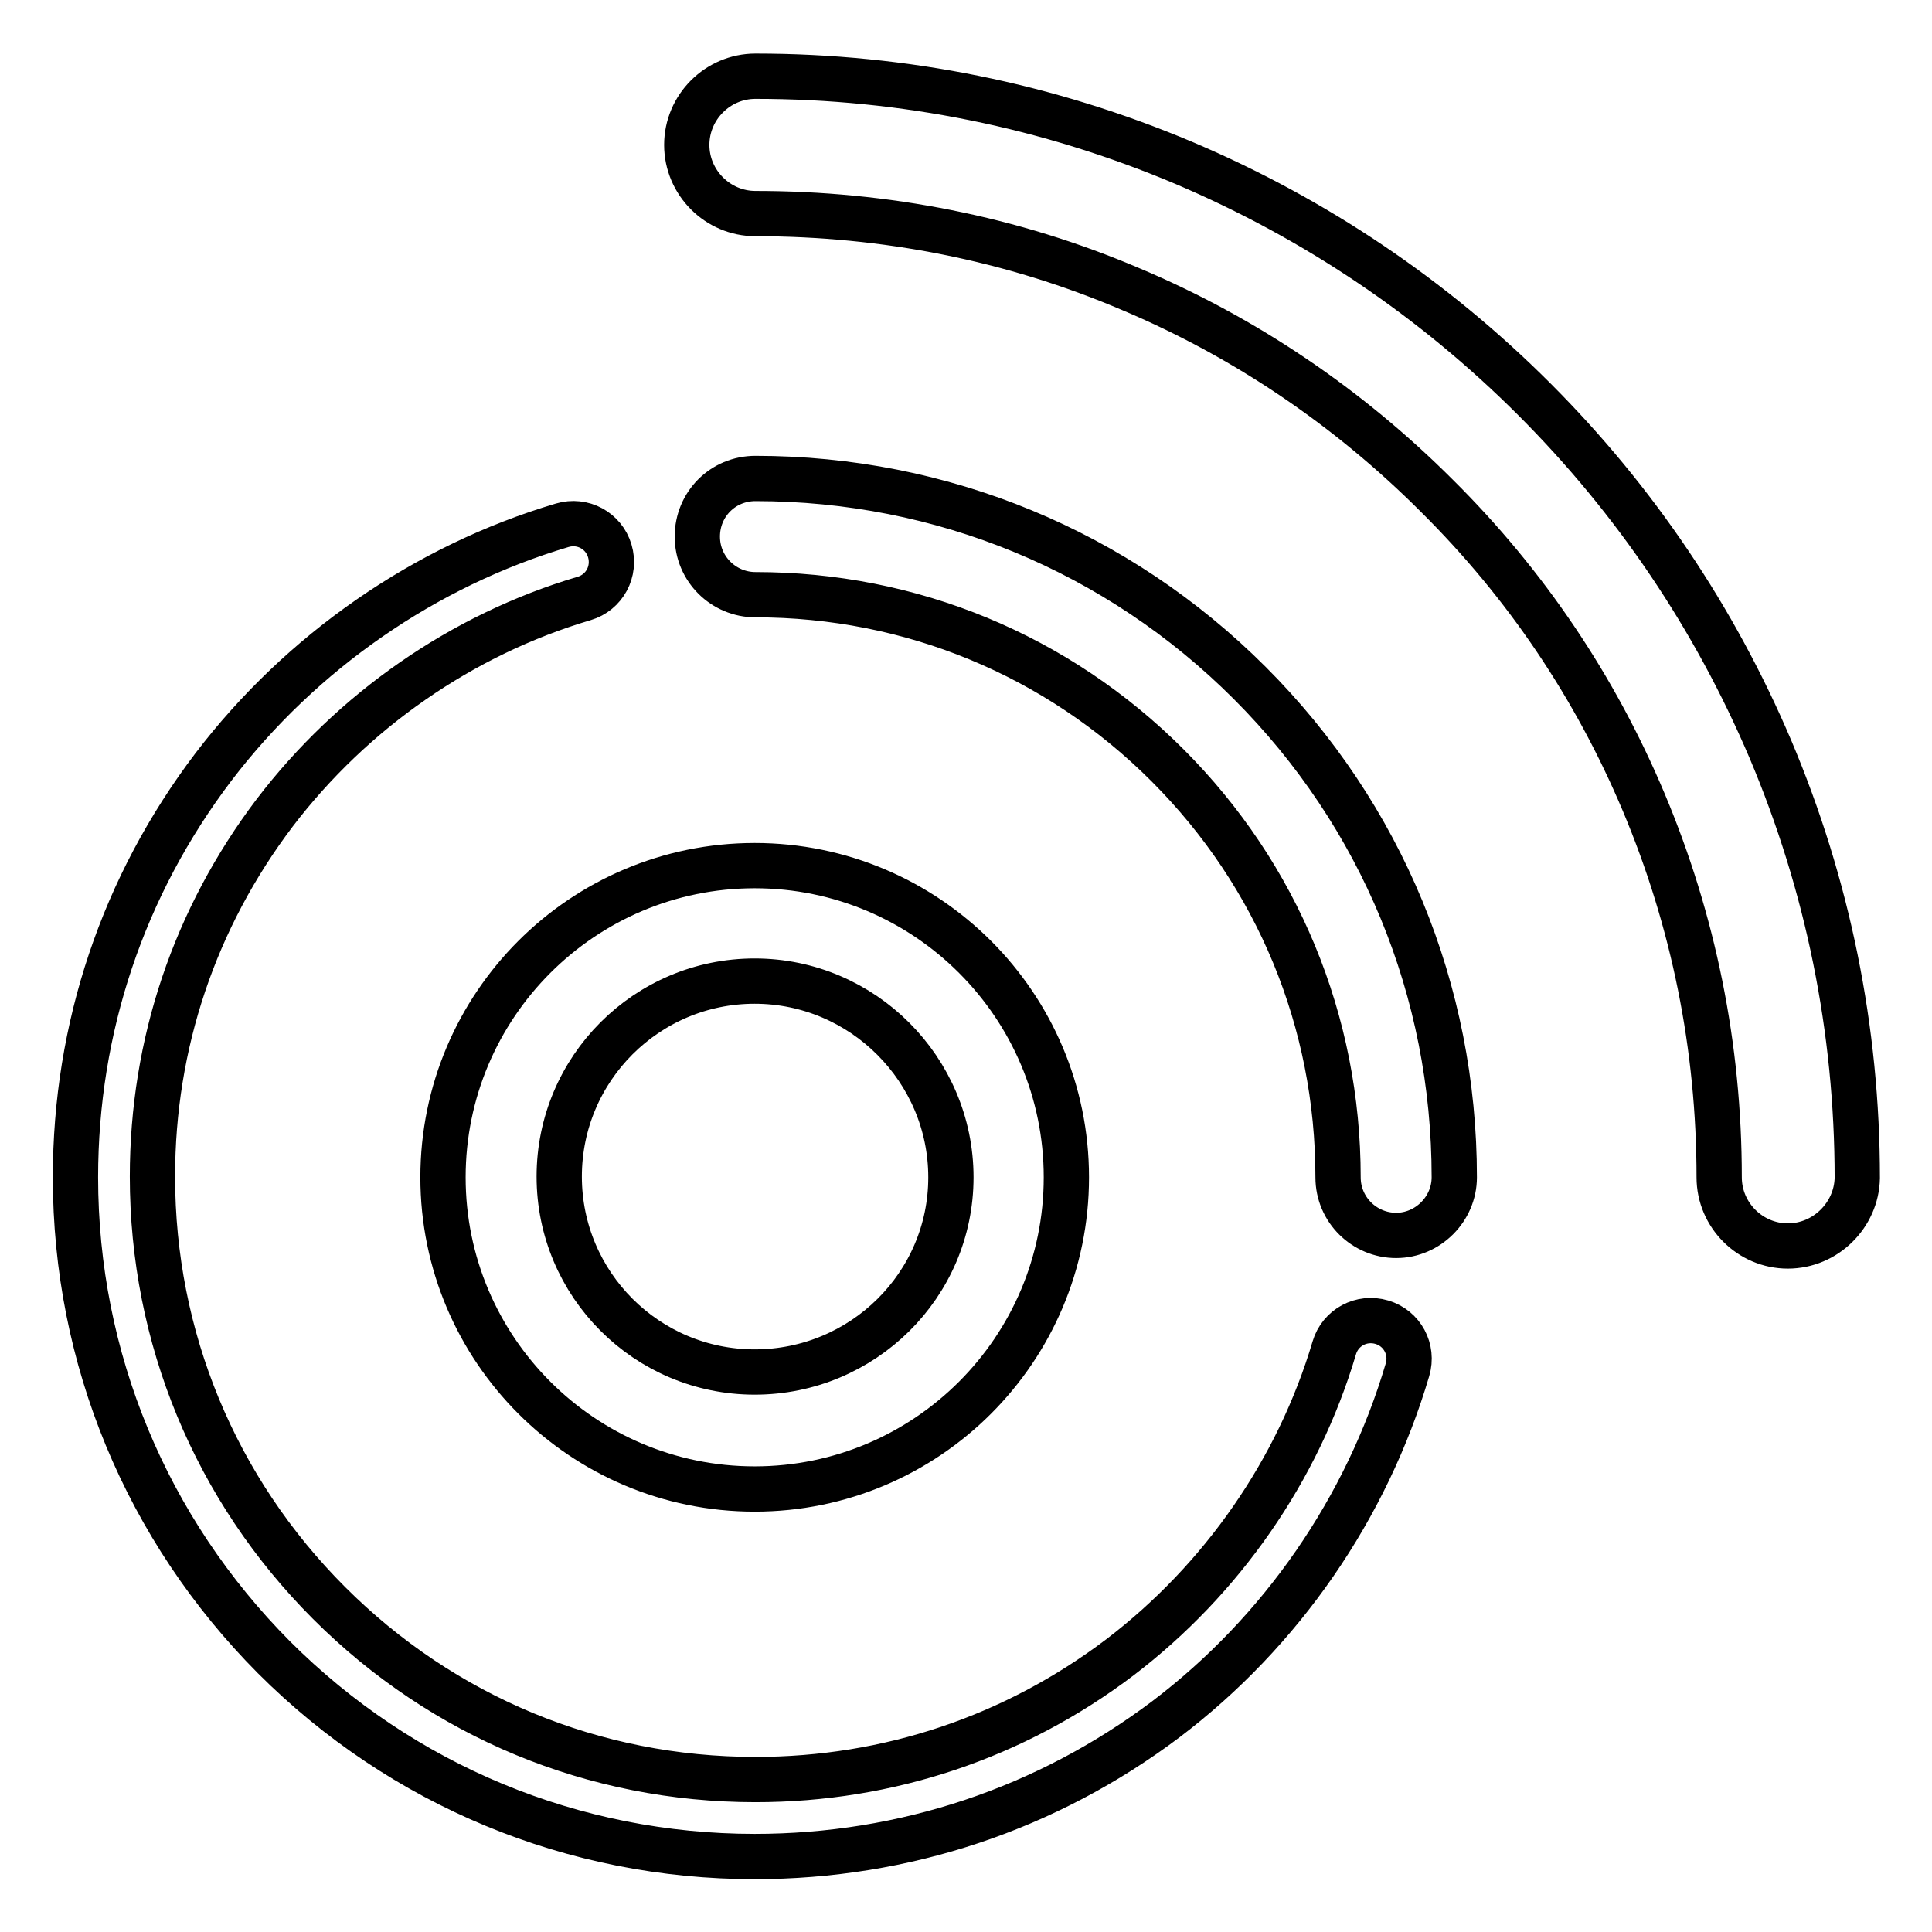 <?xml version="1.0" encoding="utf-8"?>
<!-- Svg Vector Icons : http://www.onlinewebfonts.com/icon -->
<!DOCTYPE svg PUBLIC "-//W3C//DTD SVG 1.1//EN" "http://www.w3.org/Graphics/SVG/1.1/DTD/svg11.dtd">
<svg version="1.1" xmlns="http://www.w3.org/2000/svg" xmlns:xlink="http://www.w3.org/1999/xlink" x="0px" y="0px" viewBox="0 0 256 256" enable-background="new 0 0 256 256" xml:space="preserve">
<g> <path stroke-width="6" fill-opacity="0" stroke="#000000"  d="M185,163.7c-4.2,0-7.7-3.4-7.7-7.7c0-20.6-8-40-22.6-54.6c-14.6-14.6-34-22.6-54.6-22.6 c-4.2,0-7.7-3.4-7.7-7.7s3.4-7.7,7.7-7.7c24.7,0,48,9.6,65.5,27.1s27.1,40.8,27.1,65.5C192.7,160.2,189.2,163.7,185,163.7z  M100,246c-24,0-46.7-9.4-63.7-26.4C19.4,202.6,10,180,10,156c0-19.8,6.3-38.6,18.3-54.4c11.6-15.2,28-26.6,46.2-32 c2.7-0.8,5.5,0.7,6.3,3.4c0.8,2.7-0.7,5.5-3.4,6.3c-16.2,4.8-30.7,14.9-41,28.4c-10.6,14-16.2,30.6-16.2,48.2 c0,21.3,8.3,41.4,23.4,56.5c15.1,15.1,35.1,23.4,56.5,23.4c17.6,0,34.3-5.6,48.3-16.2c13.5-10.3,23.6-24.8,28.4-41 c0.8-2.7,3.6-4.2,6.3-3.4c2.7,0.8,4.2,3.6,3.4,6.3c-5.4,18.3-16.7,34.7-32,46.3C138.7,239.7,119.8,246,100,246z M100,197.3 c-22.8,0-41.3-18.5-41.3-41.3s18.5-41.3,41.3-41.3s41.3,18.5,41.3,41.3S122.8,197.3,100,197.3z M100,130 c-14.3,0-25.9,11.6-25.9,25.9c0,14.3,11.6,25.9,25.9,25.9S126,170.3,126,156C126,141.7,114.3,130,100,130z M236.9,165.1 c-5,0-9.1-4.1-9.1-9.1c0-17.3-3.4-34-10-49.7c-6.4-15.2-15.6-28.9-27.4-40.6c-11.7-11.7-25.4-21-40.6-27.4 c-15.7-6.7-32.5-10-49.7-10c-5,0-9.1-4.1-9.1-9.1c0-5,4.1-9.1,9.1-9.1c19.7,0,38.8,3.9,56.8,11.5c17.4,7.4,33,17.9,46.4,31.3 c13.4,13.4,23.9,29,31.3,46.4c7.6,18,11.5,37.1,11.5,56.8C246,161,241.9,165.1,236.9,165.1z"/></g>
</svg>